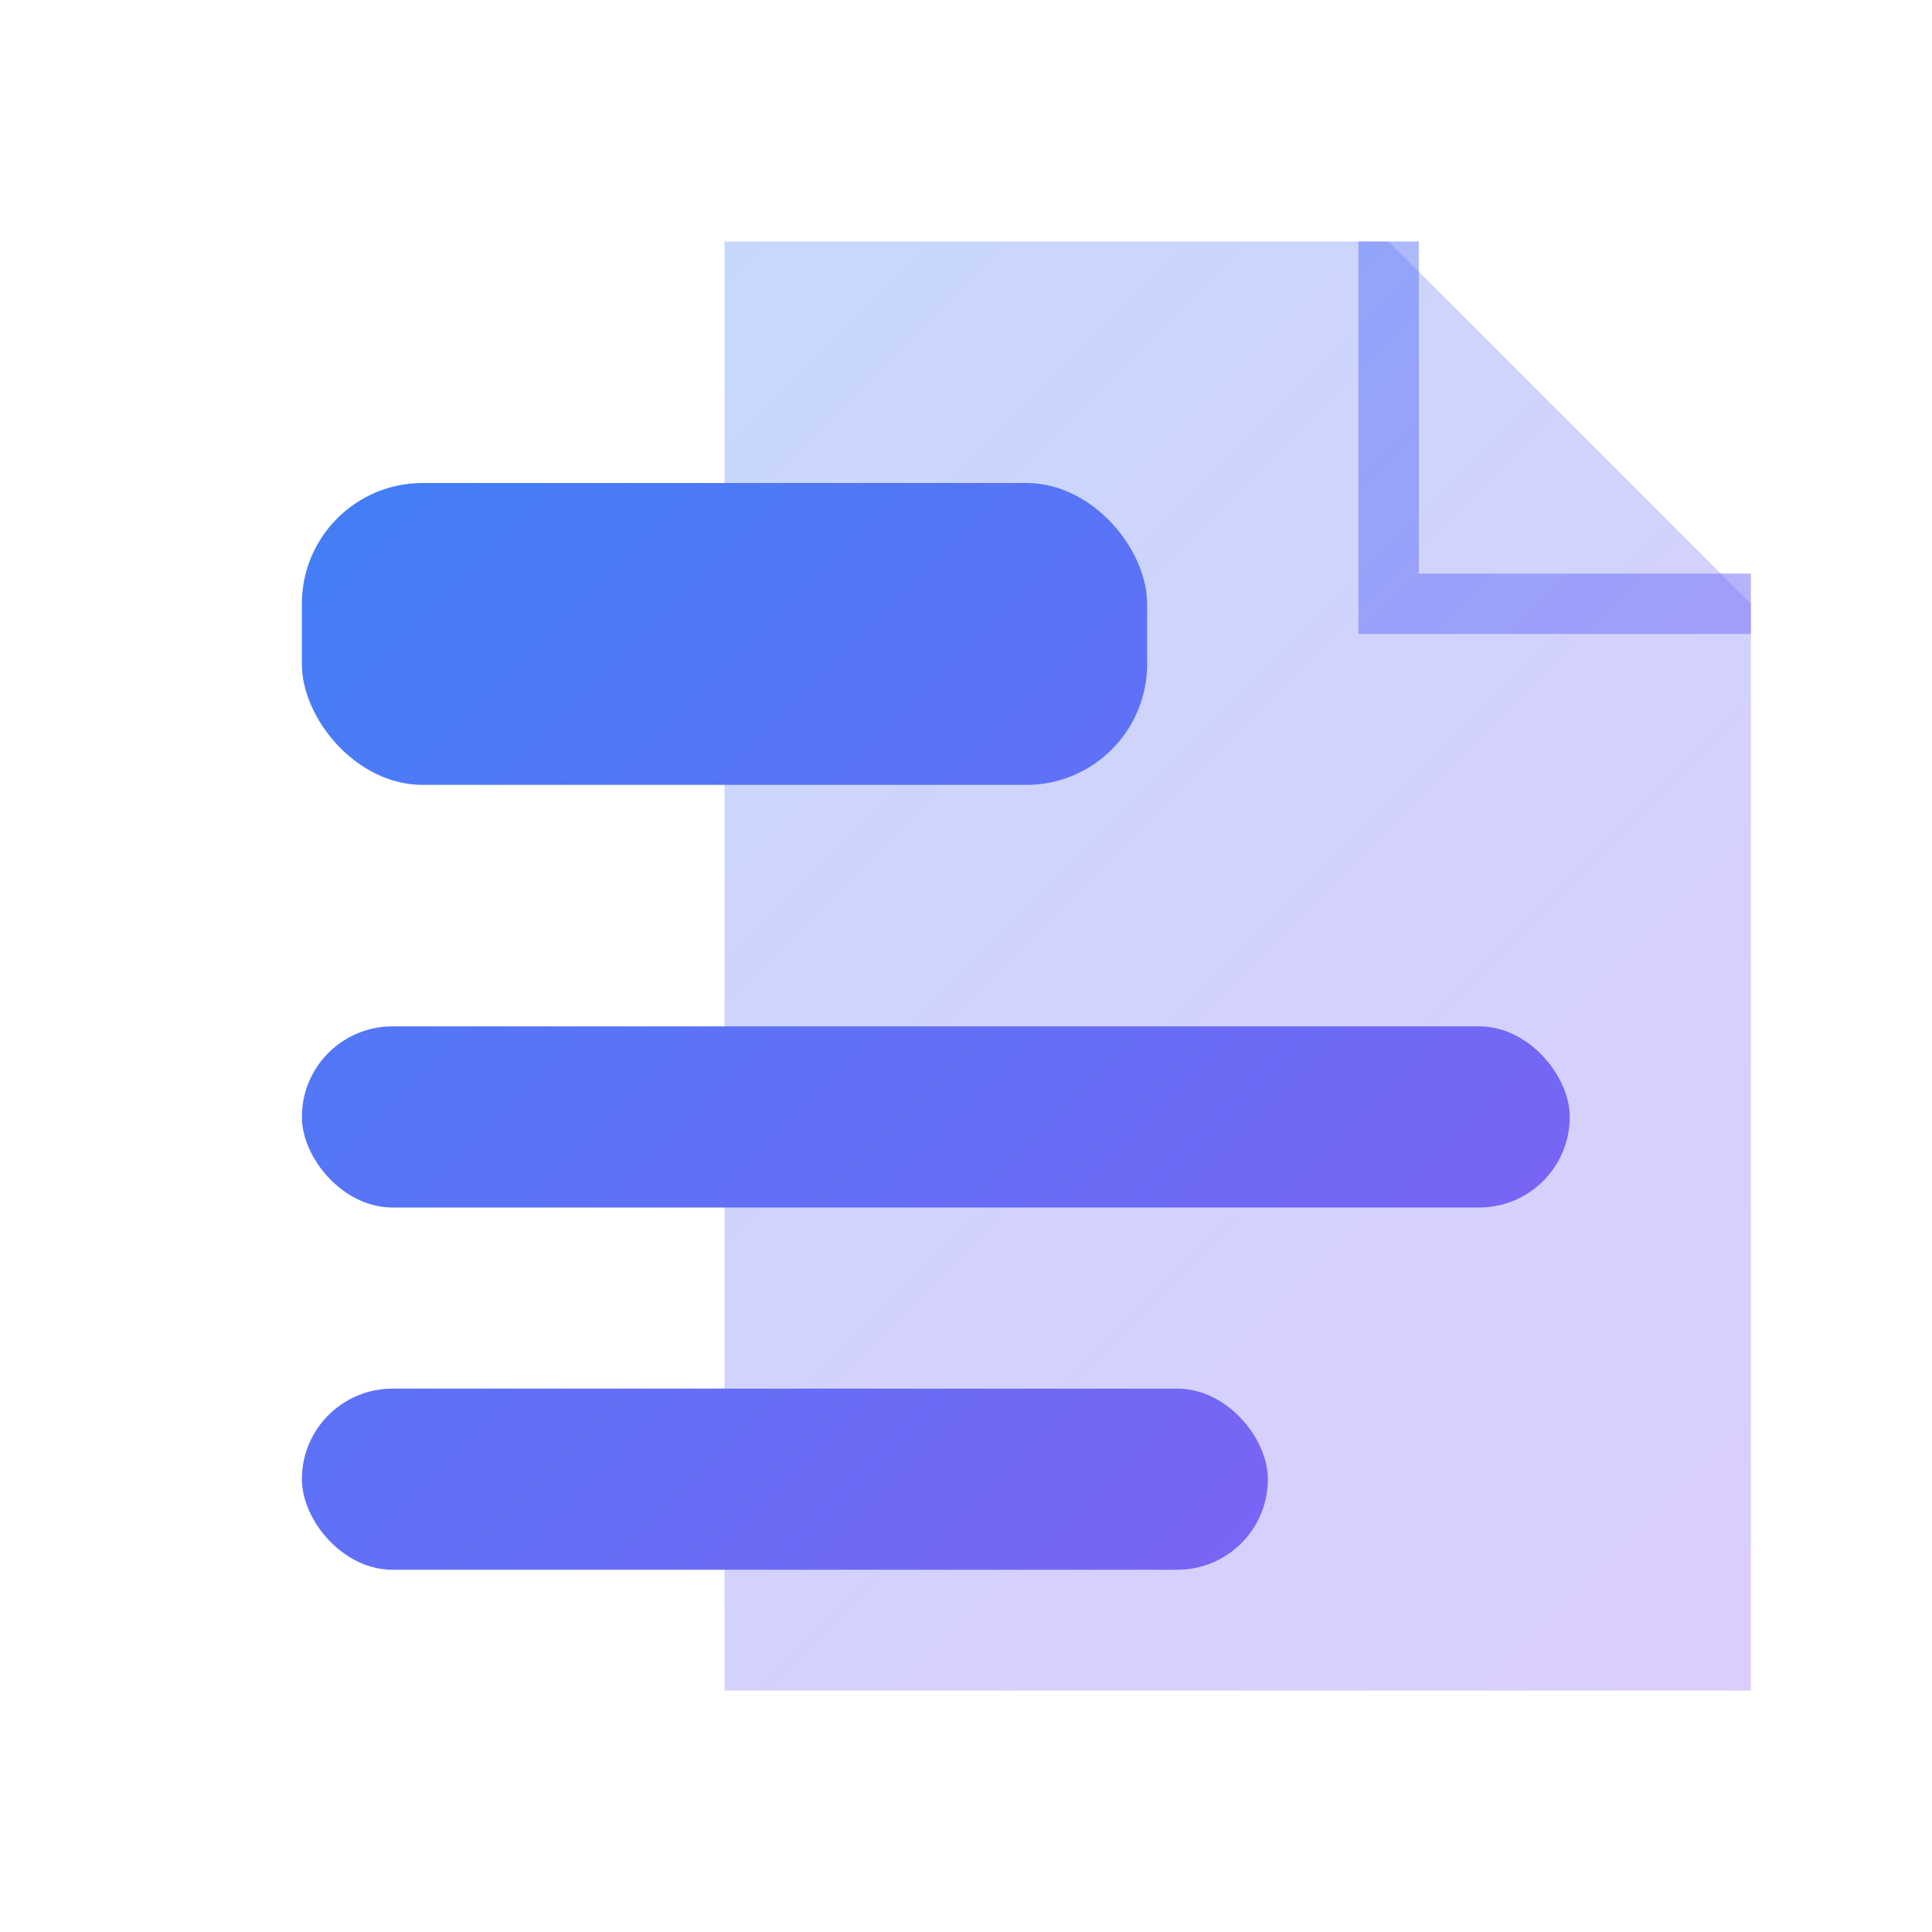 <svg xmlns="http://www.w3.org/2000/svg" viewBox="0 0 64 64" fill="none">
  <path d="M24 8H46L58 20V56H24V8Z" fill="url(#grad1)" fill-opacity="0.3"/>
  
  <rect x="10" y="16" width="28" height="10" rx="4" fill="url(#grad1)"/>
  
  <rect x="10" y="34" width="42" height="6" rx="3" fill="url(#grad1)"/>
  <rect x="10" y="46" width="32" height="6" rx="3" fill="url(#grad1)"/>
  
  <path d="M46 8V20H58" stroke="url(#grad1)" stroke-width="2" stroke-opacity="0.5"/>

  <defs>
    <linearGradient id="grad1" x1="10" y1="8" x2="58" y2="56" gradientUnits="userSpaceOnUse">
      <stop stop-color="#3B82F6"/>
      <stop offset="1" stop-color="#8B5CF6"/>
    </linearGradient>
  </defs>
</svg>
